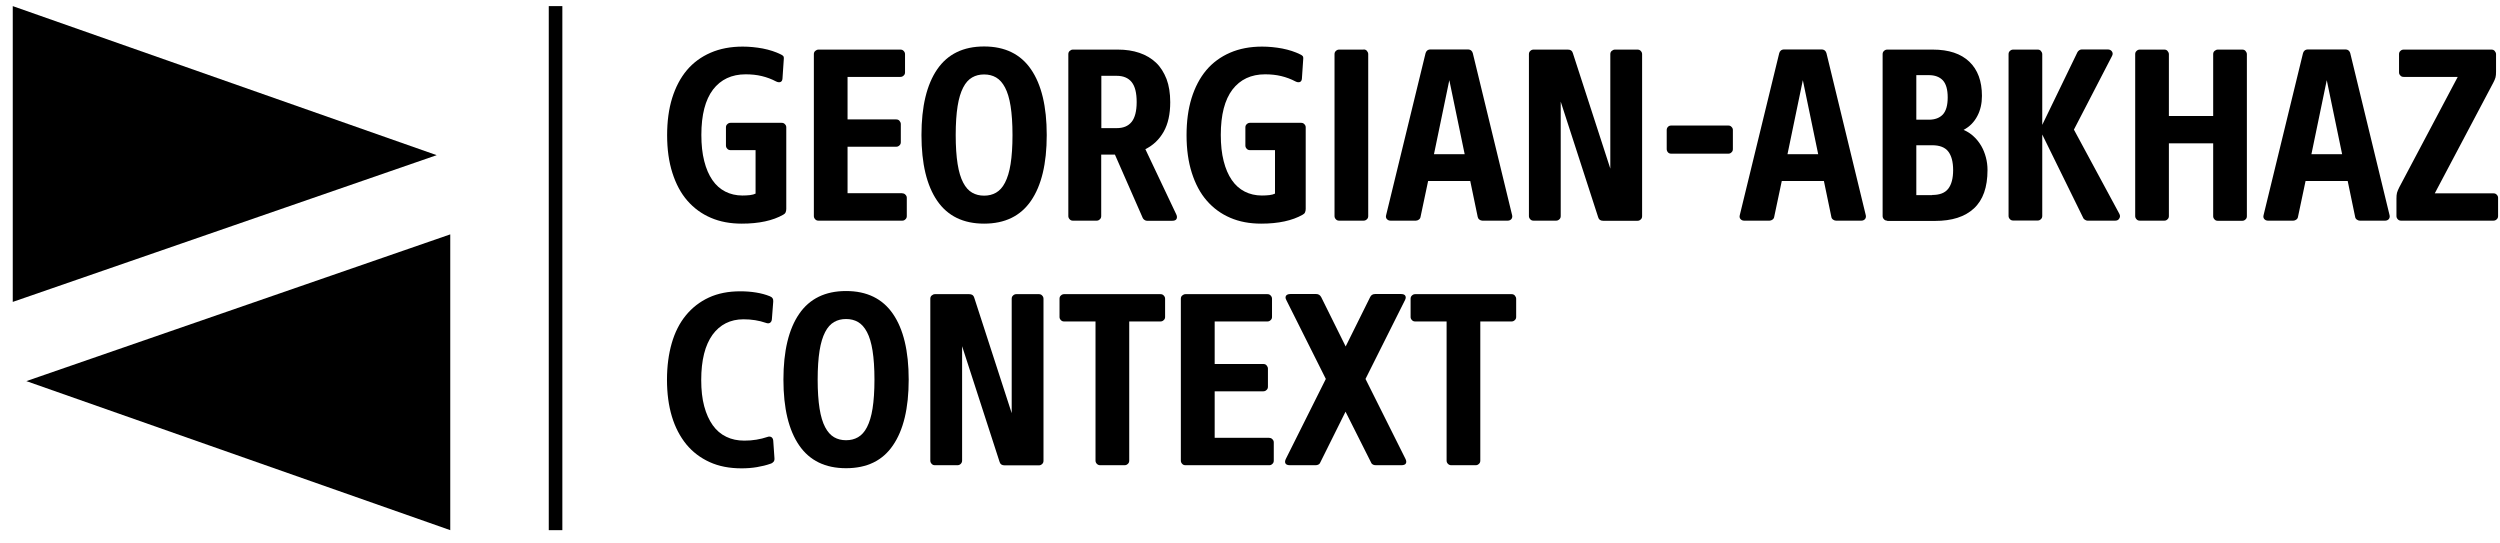 <svg xmlns="http://www.w3.org/2000/svg" width="184" height="40" viewBox="0 0 184 40" fill="none"><path d="M0.939 22.22L32.139 11.42L0.939 0.45V22.22Z" fill="black"></path><path d="M33.139 17.25L1.939 28.05L33.139 39.02V17.25Z" fill="black"></path><path d="M40.889 0.45V39.02" stroke="black" stroke-miterlimit="10"></path><path d="M57.65 15.8C56.88 16.24 55.86 16.46 54.59 16.46C53.75 16.46 52.99 16.32 52.32 16.03C51.64 15.74 51.07 15.32 50.59 14.77C50.11 14.22 49.75 13.54 49.49 12.73C49.23 11.92 49.1 10.99 49.1 9.95C49.1 8.94 49.22 8.03 49.47 7.22C49.72 6.42 50.08 5.73 50.55 5.17C51.02 4.61 51.61 4.18 52.3 3.88C52.99 3.58 53.78 3.43 54.66 3.43C55.15 3.43 55.65 3.48 56.14 3.57C56.64 3.67 57.08 3.81 57.48 4.01C57.55 4.04 57.6 4.08 57.64 4.12C57.68 4.16 57.7 4.23 57.69 4.31L57.59 5.79C57.58 5.93 57.52 6.01 57.43 6.04C57.33 6.07 57.23 6.05 57.11 5.99C56.79 5.82 56.44 5.69 56.07 5.6C55.7 5.51 55.3 5.47 54.88 5.47C53.85 5.47 53.05 5.85 52.48 6.59C51.91 7.34 51.62 8.45 51.62 9.93C51.62 10.66 51.69 11.3 51.83 11.85C51.97 12.41 52.17 12.87 52.43 13.25C52.69 13.63 53.01 13.91 53.38 14.1C53.75 14.29 54.18 14.39 54.64 14.39C54.84 14.39 55.02 14.38 55.2 14.36C55.37 14.34 55.51 14.3 55.61 14.25V11.05H53.77C53.67 11.05 53.59 11.02 53.53 10.95C53.46 10.88 53.43 10.8 53.43 10.71V9.37C53.43 9.28 53.46 9.2 53.53 9.14C53.6 9.07 53.68 9.04 53.77 9.04H57.53C57.63 9.04 57.71 9.07 57.77 9.14C57.84 9.21 57.87 9.28 57.87 9.37V15.38C57.87 15.48 57.85 15.56 57.82 15.63C57.79 15.7 57.74 15.75 57.65 15.8Z" fill="black"></path><path d="M66.41 14.23C66.5 14.23 66.58 14.26 66.64 14.33C66.71 14.4 66.74 14.47 66.74 14.56V15.9C66.74 16 66.71 16.08 66.64 16.14C66.57 16.21 66.5 16.24 66.41 16.24H60.24C60.14 16.24 60.06 16.21 60 16.14C59.93 16.07 59.9 15.99 59.9 15.9V3.99C59.9 3.89 59.93 3.81 60 3.75C60.07 3.69 60.15 3.65 60.24 3.65H66.27C66.37 3.65 66.45 3.68 66.51 3.75C66.58 3.82 66.61 3.9 66.61 3.99V5.33C66.61 5.42 66.58 5.5 66.51 5.56C66.44 5.63 66.36 5.66 66.27 5.66H62.38V8.79H65.96C66.06 8.79 66.14 8.82 66.2 8.89C66.26 8.96 66.3 9.04 66.3 9.13V10.46C66.3 10.56 66.27 10.64 66.2 10.7C66.13 10.77 66.05 10.8 65.96 10.8H62.38V14.22H66.41V14.23Z" fill="black"></path><path d="M72.43 16.46C70.9 16.46 69.75 15.9 68.98 14.78C68.21 13.66 67.82 12.05 67.82 9.94C67.82 7.83 68.21 6.22 68.98 5.1C69.75 3.98 70.9 3.42 72.43 3.42C73.96 3.42 75.11 3.98 75.88 5.1C76.65 6.22 77.04 7.83 77.04 9.94C77.04 12.05 76.65 13.66 75.88 14.78C75.11 15.9 73.96 16.46 72.43 16.46ZM72.43 5.48C72.1 5.48 71.81 5.55 71.55 5.7C71.29 5.85 71.07 6.09 70.89 6.44C70.71 6.79 70.57 7.24 70.48 7.81C70.39 8.38 70.34 9.09 70.34 9.94C70.34 10.79 70.39 11.5 70.48 12.07C70.57 12.64 70.71 13.1 70.89 13.44C71.07 13.79 71.29 14.03 71.55 14.18C71.81 14.33 72.1 14.4 72.43 14.4C72.76 14.4 73.05 14.33 73.31 14.18C73.57 14.03 73.79 13.79 73.97 13.44C74.15 13.09 74.29 12.64 74.38 12.07C74.47 11.5 74.52 10.79 74.52 9.94C74.52 9.09 74.47 8.38 74.38 7.81C74.29 7.24 74.15 6.78 73.97 6.44C73.79 6.1 73.57 5.85 73.31 5.7C73.05 5.55 72.76 5.48 72.43 5.48Z" fill="black"></path><path d="M82.059 11.38H81.049V15.9C81.049 16 81.019 16.08 80.949 16.14C80.879 16.21 80.809 16.24 80.719 16.24H78.959C78.869 16.24 78.789 16.21 78.729 16.14C78.659 16.07 78.629 15.99 78.629 15.9V3.99C78.629 3.89 78.659 3.81 78.729 3.75C78.799 3.69 78.869 3.65 78.959 3.65H82.279C82.859 3.65 83.389 3.73 83.859 3.89C84.329 4.05 84.739 4.29 85.079 4.61C85.419 4.93 85.669 5.34 85.859 5.82C86.039 6.3 86.129 6.87 86.129 7.52C86.129 8.4 85.969 9.12 85.649 9.69C85.329 10.26 84.879 10.69 84.299 10.98L86.569 15.77C86.639 15.91 86.639 16.03 86.589 16.12C86.539 16.21 86.429 16.25 86.259 16.25H84.419C84.359 16.25 84.299 16.23 84.239 16.19C84.179 16.15 84.129 16.1 84.109 16.05L82.059 11.38ZM83.659 7.51C83.659 6.84 83.539 6.35 83.289 6.04C83.039 5.73 82.669 5.58 82.189 5.58H81.059V9.43H82.189C82.679 9.43 83.039 9.28 83.289 8.97C83.529 8.67 83.659 8.18 83.659 7.51Z" fill="black"></path><path d="M95.88 15.8C95.11 16.24 94.09 16.46 92.82 16.46C91.98 16.46 91.22 16.32 90.55 16.03C89.87 15.74 89.3 15.32 88.82 14.77C88.34 14.22 87.98 13.54 87.72 12.73C87.46 11.92 87.33 10.99 87.33 9.95C87.33 8.94 87.45 8.03 87.7 7.22C87.95 6.42 88.31 5.73 88.78 5.17C89.25 4.61 89.84 4.18 90.53 3.88C91.22 3.58 92.01 3.43 92.89 3.43C93.38 3.43 93.88 3.48 94.37 3.57C94.87 3.67 95.31 3.81 95.71 4.01C95.78 4.04 95.83 4.08 95.87 4.12C95.91 4.16 95.93 4.23 95.92 4.31L95.82 5.79C95.81 5.93 95.75 6.01 95.66 6.04C95.56 6.07 95.46 6.05 95.34 5.99C95.02 5.82 94.67 5.69 94.3 5.6C93.93 5.51 93.53 5.47 93.11 5.47C92.08 5.47 91.28 5.85 90.71 6.59C90.14 7.34 89.85 8.45 89.85 9.93C89.85 10.66 89.92 11.3 90.06 11.85C90.2 12.41 90.4 12.87 90.66 13.25C90.92 13.63 91.24 13.91 91.61 14.1C91.98 14.29 92.41 14.39 92.87 14.39C93.07 14.39 93.25 14.38 93.43 14.36C93.6 14.34 93.74 14.3 93.84 14.25V11.05H92C91.9 11.05 91.82 11.02 91.76 10.95C91.69 10.88 91.66 10.8 91.66 10.71V9.37C91.66 9.28 91.69 9.2 91.76 9.14C91.83 9.07 91.91 9.04 92 9.04H95.76C95.86 9.04 95.94 9.07 96 9.14C96.07 9.21 96.1 9.28 96.1 9.37V15.38C96.1 15.48 96.08 15.56 96.05 15.63C96.02 15.7 95.97 15.75 95.88 15.8Z" fill="black"></path><path d="M100.361 3.64C100.461 3.64 100.541 3.67 100.601 3.74C100.661 3.81 100.701 3.89 100.701 3.98V15.9C100.701 16 100.671 16.08 100.601 16.14C100.531 16.21 100.451 16.24 100.361 16.24H98.561C98.461 16.24 98.381 16.21 98.321 16.14C98.251 16.07 98.221 15.99 98.221 15.9V3.99C98.221 3.89 98.251 3.81 98.321 3.75C98.391 3.68 98.471 3.65 98.561 3.65H100.361V3.64Z" fill="black"></path><path d="M111.29 15.83C111.32 15.94 111.3 16.04 111.24 16.12C111.17 16.2 111.08 16.24 110.97 16.24H109.1C109.02 16.24 108.95 16.21 108.88 16.16C108.81 16.11 108.78 16.04 108.76 15.97L108.21 13.32H105.11L104.55 15.97C104.54 16.04 104.5 16.11 104.43 16.16C104.36 16.21 104.29 16.24 104.21 16.24H102.34C102.23 16.24 102.14 16.2 102.07 16.12C102 16.04 101.99 15.94 102.02 15.83L104.92 3.92C104.94 3.84 104.98 3.77 105.04 3.72C105.1 3.67 105.18 3.64 105.28 3.64H108.04C108.14 3.64 108.22 3.67 108.28 3.72C108.34 3.77 108.38 3.84 108.4 3.92L111.29 15.83ZM107.8 11.35L106.67 5.9L105.54 11.35H107.8Z" fill="black"></path><path d="M114.869 7.48V15.9C114.869 16 114.839 16.08 114.769 16.14C114.699 16.21 114.619 16.24 114.529 16.24H112.869C112.769 16.24 112.689 16.21 112.629 16.14C112.559 16.07 112.529 15.99 112.529 15.9V3.99C112.529 3.89 112.559 3.81 112.629 3.75C112.699 3.68 112.779 3.65 112.869 3.65H115.389C115.589 3.65 115.709 3.73 115.759 3.9L118.519 12.41V3.99C118.519 3.89 118.549 3.81 118.619 3.75C118.689 3.69 118.769 3.65 118.859 3.65H120.519C120.619 3.65 120.699 3.68 120.759 3.75C120.829 3.82 120.859 3.9 120.859 3.99V15.91C120.859 16.01 120.829 16.09 120.759 16.15C120.689 16.22 120.609 16.25 120.519 16.25H117.999C117.799 16.25 117.679 16.17 117.629 16L114.869 7.48Z" fill="black"></path><path d="M123 11.31C122.9 11.31 122.82 11.28 122.76 11.21C122.7 11.14 122.67 11.06 122.67 10.97V9.57C122.67 9.48 122.7 9.4 122.76 9.34C122.82 9.27 122.9 9.24 123 9.24H127.21C127.3 9.24 127.38 9.27 127.44 9.34C127.51 9.41 127.54 9.48 127.54 9.57V10.97C127.54 11.07 127.51 11.15 127.44 11.21C127.37 11.28 127.3 11.31 127.21 11.31H123Z" fill="black"></path><path d="M137.319 15.83C137.349 15.94 137.329 16.04 137.269 16.12C137.199 16.2 137.109 16.24 136.999 16.24H135.129C135.049 16.24 134.979 16.21 134.909 16.16C134.839 16.11 134.799 16.04 134.789 15.97L134.239 13.32H131.139L130.579 15.97C130.569 16.04 130.529 16.11 130.459 16.16C130.389 16.21 130.319 16.24 130.239 16.24H128.369C128.259 16.24 128.169 16.2 128.099 16.12C128.029 16.04 128.019 15.94 128.049 15.83L130.949 3.92C130.969 3.84 131.009 3.77 131.069 3.72C131.129 3.67 131.209 3.64 131.309 3.64H134.069C134.169 3.64 134.249 3.67 134.309 3.72C134.369 3.77 134.409 3.84 134.429 3.92L137.319 15.83ZM133.819 11.35L132.689 5.9L131.559 11.35H133.819Z" fill="black"></path><path d="M138.901 16.24C138.801 16.24 138.721 16.21 138.661 16.14C138.591 16.07 138.561 15.99 138.561 15.9V3.99C138.561 3.89 138.591 3.81 138.661 3.75C138.731 3.68 138.811 3.65 138.901 3.65H142.251C143.431 3.65 144.321 3.95 144.941 4.54C145.561 5.13 145.871 5.97 145.871 7.06C145.871 7.61 145.761 8.11 145.531 8.54C145.301 8.98 144.971 9.32 144.521 9.56C144.801 9.68 145.051 9.84 145.271 10.05C145.491 10.25 145.671 10.49 145.821 10.74C145.971 11 146.081 11.28 146.161 11.58C146.241 11.88 146.281 12.19 146.281 12.51C146.281 13.78 145.951 14.72 145.281 15.34C144.611 15.96 143.661 16.26 142.411 16.26H138.901V16.24ZM143.351 7.17C143.351 6.59 143.231 6.17 142.991 5.91C142.751 5.66 142.411 5.53 141.961 5.53H141.041V8.81H141.961C142.411 8.81 142.751 8.68 142.991 8.43C143.231 8.17 143.351 7.75 143.351 7.17ZM142.211 14.35C142.761 14.35 143.151 14.2 143.391 13.89C143.631 13.58 143.751 13.12 143.751 12.52C143.751 11.92 143.631 11.46 143.391 11.15C143.151 10.84 142.751 10.69 142.211 10.69H141.041V14.36H142.211V14.35Z" fill="black"></path><path d="M152.9 3.84C152.92 3.79 152.97 3.75 153.03 3.7C153.09 3.66 153.15 3.64 153.21 3.64H155.13C155.27 3.64 155.37 3.69 155.44 3.79C155.51 3.89 155.51 4.01 155.44 4.13L152.64 9.54L155.98 15.73C156.05 15.86 156.05 15.97 155.98 16.08C155.92 16.19 155.82 16.24 155.68 16.24H153.63C153.58 16.24 153.53 16.22 153.46 16.18C153.39 16.14 153.35 16.1 153.33 16.05L150.31 9.9V15.89C150.31 15.99 150.28 16.07 150.21 16.13C150.14 16.2 150.07 16.23 149.98 16.23H148.17C148.07 16.23 147.99 16.2 147.93 16.13C147.86 16.06 147.83 15.98 147.83 15.89V3.99C147.83 3.89 147.86 3.81 147.93 3.75C148 3.68 148.08 3.65 148.17 3.65H149.98C150.07 3.65 150.15 3.68 150.21 3.75C150.27 3.82 150.31 3.9 150.31 3.99V9.19L152.9 3.84Z" fill="black"></path><path d="M157.15 3.99C157.15 3.89 157.18 3.81 157.25 3.75C157.32 3.68 157.4 3.65 157.49 3.65H159.3C159.39 3.65 159.47 3.68 159.53 3.75C159.59 3.82 159.63 3.9 159.63 3.99V8.54H162.89V3.99C162.89 3.89 162.92 3.81 162.99 3.75C163.06 3.69 163.14 3.65 163.23 3.65H165.03C165.13 3.65 165.21 3.68 165.27 3.75C165.33 3.82 165.37 3.9 165.37 3.99V15.91C165.37 16.01 165.34 16.09 165.27 16.15C165.2 16.22 165.12 16.25 165.03 16.25H163.23C163.13 16.25 163.05 16.22 162.99 16.15C162.92 16.08 162.89 16 162.89 15.91V10.55H159.63V15.9C159.63 16 159.6 16.08 159.53 16.14C159.46 16.21 159.39 16.24 159.3 16.24H157.49C157.39 16.24 157.31 16.21 157.25 16.14C157.18 16.07 157.15 15.99 157.15 15.9V3.99Z" fill="black"></path><path d="M175.87 15.83C175.9 15.94 175.88 16.04 175.82 16.12C175.75 16.2 175.66 16.24 175.55 16.24H173.68C173.6 16.24 173.53 16.21 173.46 16.16C173.39 16.11 173.35 16.04 173.34 15.97L172.79 13.32H169.69L169.13 15.97C169.12 16.04 169.08 16.11 169.01 16.16C168.94 16.21 168.87 16.24 168.79 16.24H166.92C166.81 16.24 166.72 16.2 166.65 16.12C166.58 16.04 166.57 15.94 166.6 15.83L169.5 3.92C169.52 3.84 169.56 3.77 169.62 3.72C169.68 3.67 169.76 3.64 169.86 3.64H172.62C172.72 3.64 172.8 3.67 172.86 3.72C172.92 3.77 172.96 3.84 172.98 3.92L175.87 15.83ZM172.38 11.35L171.25 5.9L170.12 11.35H172.38Z" fill="black"></path><path d="M180.889 5.66H176.909C176.809 5.66 176.729 5.63 176.669 5.56C176.599 5.49 176.569 5.42 176.569 5.33V3.99C176.569 3.89 176.599 3.81 176.669 3.75C176.739 3.68 176.819 3.65 176.909 3.65H183.369C183.469 3.65 183.549 3.68 183.609 3.75C183.669 3.82 183.709 3.9 183.709 3.99V5.27C183.709 5.44 183.699 5.59 183.669 5.7C183.639 5.81 183.579 5.95 183.499 6.1L179.199 14.23H183.519C183.619 14.23 183.699 14.26 183.759 14.33C183.829 14.4 183.859 14.47 183.859 14.56V15.9C183.859 16 183.829 16.08 183.759 16.14C183.689 16.21 183.609 16.24 183.519 16.24H176.719C176.619 16.24 176.539 16.21 176.479 16.14C176.409 16.07 176.379 15.99 176.379 15.9V14.62C176.379 14.45 176.389 14.3 176.419 14.19C176.449 14.08 176.509 13.94 176.589 13.78L180.889 5.66Z" fill="black"></path><path d="M56.71 34.13C56.4 34.24 56.07 34.32 55.71 34.38C55.36 34.44 54.98 34.47 54.58 34.47C53.69 34.47 52.91 34.32 52.23 34.01C51.55 33.7 50.98 33.27 50.51 32.7C50.05 32.13 49.69 31.45 49.45 30.65C49.21 29.85 49.09 28.95 49.09 27.95C49.09 26.96 49.21 26.06 49.44 25.26C49.67 24.46 50.02 23.77 50.48 23.21C50.94 22.65 51.5 22.21 52.17 21.9C52.84 21.59 53.61 21.44 54.49 21.44C54.9 21.44 55.28 21.47 55.65 21.53C56.02 21.59 56.35 21.68 56.65 21.8C56.84 21.87 56.93 22 56.91 22.2L56.81 23.5C56.8 23.62 56.75 23.71 56.67 23.76C56.59 23.81 56.49 23.81 56.36 23.76C55.87 23.59 55.32 23.5 54.72 23.5C54.23 23.5 53.8 23.6 53.42 23.79C53.04 23.98 52.71 24.27 52.44 24.64C52.17 25.02 51.96 25.48 51.82 26.04C51.68 26.6 51.61 27.24 51.61 27.97C51.61 28.7 51.68 29.35 51.83 29.9C51.98 30.46 52.19 30.92 52.46 31.3C52.73 31.68 53.06 31.96 53.46 32.15C53.85 32.34 54.29 32.43 54.78 32.43C55.09 32.43 55.38 32.41 55.67 32.36C55.96 32.31 56.22 32.25 56.48 32.16C56.59 32.12 56.68 32.12 56.77 32.17C56.85 32.22 56.9 32.31 56.91 32.43L57 33.72C57.01 33.83 56.99 33.91 56.94 33.98C56.88 34.05 56.81 34.1 56.71 34.13Z" fill="black"></path><path d="M62.27 34.46C60.74 34.46 59.59 33.9 58.82 32.78C58.05 31.66 57.66 30.05 57.66 27.94C57.66 25.83 58.05 24.22 58.82 23.1C59.59 21.98 60.74 21.42 62.27 21.42C63.8 21.42 64.95 21.98 65.72 23.1C66.49 24.22 66.88 25.83 66.88 27.94C66.88 30.05 66.49 31.66 65.72 32.78C64.96 33.9 63.81 34.46 62.27 34.46ZM62.27 23.48C61.94 23.48 61.65 23.55 61.39 23.7C61.13 23.85 60.91 24.09 60.73 24.44C60.55 24.79 60.41 25.24 60.32 25.81C60.23 26.38 60.18 27.09 60.18 27.94C60.18 28.79 60.23 29.5 60.32 30.07C60.41 30.64 60.55 31.1 60.73 31.44C60.91 31.78 61.13 32.03 61.39 32.18C61.65 32.33 61.94 32.4 62.27 32.4C62.6 32.4 62.89 32.33 63.15 32.18C63.41 32.03 63.63 31.79 63.81 31.44C63.99 31.09 64.13 30.64 64.22 30.07C64.31 29.5 64.36 28.79 64.36 27.94C64.36 27.09 64.31 26.38 64.22 25.81C64.13 25.24 63.99 24.78 63.81 24.44C63.63 24.1 63.41 23.85 63.15 23.7C62.89 23.55 62.6 23.48 62.27 23.48Z" fill="black"></path><path d="M70.811 25.48V33.9C70.811 34 70.771 34.08 70.711 34.14C70.641 34.21 70.561 34.24 70.471 34.24H68.811C68.711 34.24 68.631 34.21 68.571 34.14C68.501 34.07 68.471 33.99 68.471 33.9V21.99C68.471 21.89 68.501 21.81 68.571 21.75C68.641 21.69 68.721 21.65 68.811 21.65H71.331C71.531 21.65 71.651 21.73 71.701 21.9L74.461 30.41V21.99C74.461 21.89 74.491 21.81 74.561 21.75C74.631 21.68 74.711 21.65 74.801 21.65H76.461C76.561 21.65 76.641 21.68 76.701 21.75C76.771 21.82 76.801 21.9 76.801 21.99V33.91C76.801 34.01 76.771 34.09 76.701 34.15C76.631 34.22 76.551 34.25 76.461 34.25H73.941C73.741 34.25 73.621 34.17 73.571 34L70.811 25.48Z" fill="black"></path><path d="M80.621 23.66H78.32C78.221 23.66 78.141 23.63 78.081 23.56C78.01 23.49 77.981 23.42 77.981 23.33V21.99C77.981 21.89 78.01 21.81 78.081 21.75C78.15 21.68 78.231 21.65 78.32 21.65H85.41C85.51 21.65 85.591 21.68 85.65 21.75C85.721 21.82 85.751 21.9 85.751 21.99V23.33C85.751 23.42 85.721 23.5 85.65 23.56C85.581 23.63 85.501 23.66 85.41 23.66H83.111V33.9C83.111 34 83.081 34.08 83.01 34.14C82.941 34.21 82.861 34.24 82.77 34.24H80.971C80.88 34.24 80.8 34.21 80.731 34.14C80.66 34.07 80.63 33.99 80.63 33.9V23.66H80.621Z" fill="black"></path><path d="M93.42 32.23C93.51 32.23 93.59 32.26 93.65 32.33C93.72 32.4 93.75 32.47 93.75 32.56V33.9C93.75 34 93.72 34.08 93.65 34.14C93.58 34.21 93.51 34.24 93.42 34.24H87.25C87.15 34.24 87.07 34.21 87.01 34.14C86.94 34.07 86.91 33.99 86.91 33.9V21.99C86.91 21.89 86.94 21.81 87.01 21.75C87.08 21.69 87.16 21.65 87.25 21.65H93.28C93.38 21.65 93.46 21.68 93.52 21.75C93.59 21.82 93.62 21.9 93.62 21.99V23.33C93.62 23.42 93.59 23.5 93.52 23.56C93.45 23.63 93.37 23.66 93.28 23.66H89.4V26.79H92.98C93.08 26.79 93.16 26.82 93.22 26.89C93.28 26.96 93.32 27.04 93.32 27.13V28.46C93.32 28.56 93.29 28.64 93.22 28.7C93.15 28.77 93.07 28.8 92.98 28.8H89.4V32.22H93.42V32.23Z" fill="black"></path><path d="M99.031 30.3L97.161 34.06C97.131 34.13 97.081 34.17 97.021 34.2C96.961 34.23 96.881 34.24 96.801 34.24H94.951C94.781 34.24 94.661 34.2 94.611 34.11C94.561 34.02 94.571 33.9 94.651 33.75L97.581 27.89L94.671 22.08C94.601 21.95 94.601 21.85 94.651 21.77C94.701 21.69 94.811 21.64 94.971 21.64H96.871C97.041 21.64 97.161 21.72 97.241 21.87L99.041 25.5L100.841 21.87C100.911 21.72 101.031 21.64 101.211 21.64H103.111C103.271 21.64 103.381 21.68 103.431 21.77C103.481 21.86 103.471 21.96 103.411 22.08L100.501 27.89L103.431 33.75C103.511 33.9 103.521 34.02 103.471 34.11C103.421 34.2 103.301 34.24 103.131 34.24H101.281C101.201 34.24 101.121 34.23 101.061 34.2C101.001 34.17 100.951 34.13 100.921 34.06L99.031 30.3Z" fill="black"></path><path d="M106.46 23.66H104.16C104.06 23.66 103.98 23.63 103.92 23.56C103.85 23.49 103.82 23.42 103.82 23.33V21.99C103.82 21.89 103.85 21.81 103.92 21.75C103.99 21.68 104.07 21.65 104.16 21.65H111.25C111.35 21.65 111.43 21.68 111.49 21.75C111.55 21.82 111.59 21.9 111.59 21.99V23.33C111.59 23.42 111.56 23.5 111.49 23.56C111.42 23.63 111.34 23.66 111.25 23.66H108.95V33.9C108.95 34 108.92 34.08 108.85 34.14C108.78 34.21 108.7 34.24 108.61 34.24H106.81C106.72 34.24 106.64 34.21 106.57 34.14C106.5 34.07 106.47 33.99 106.47 33.9V23.66H106.46Z" fill="black"></path></svg>